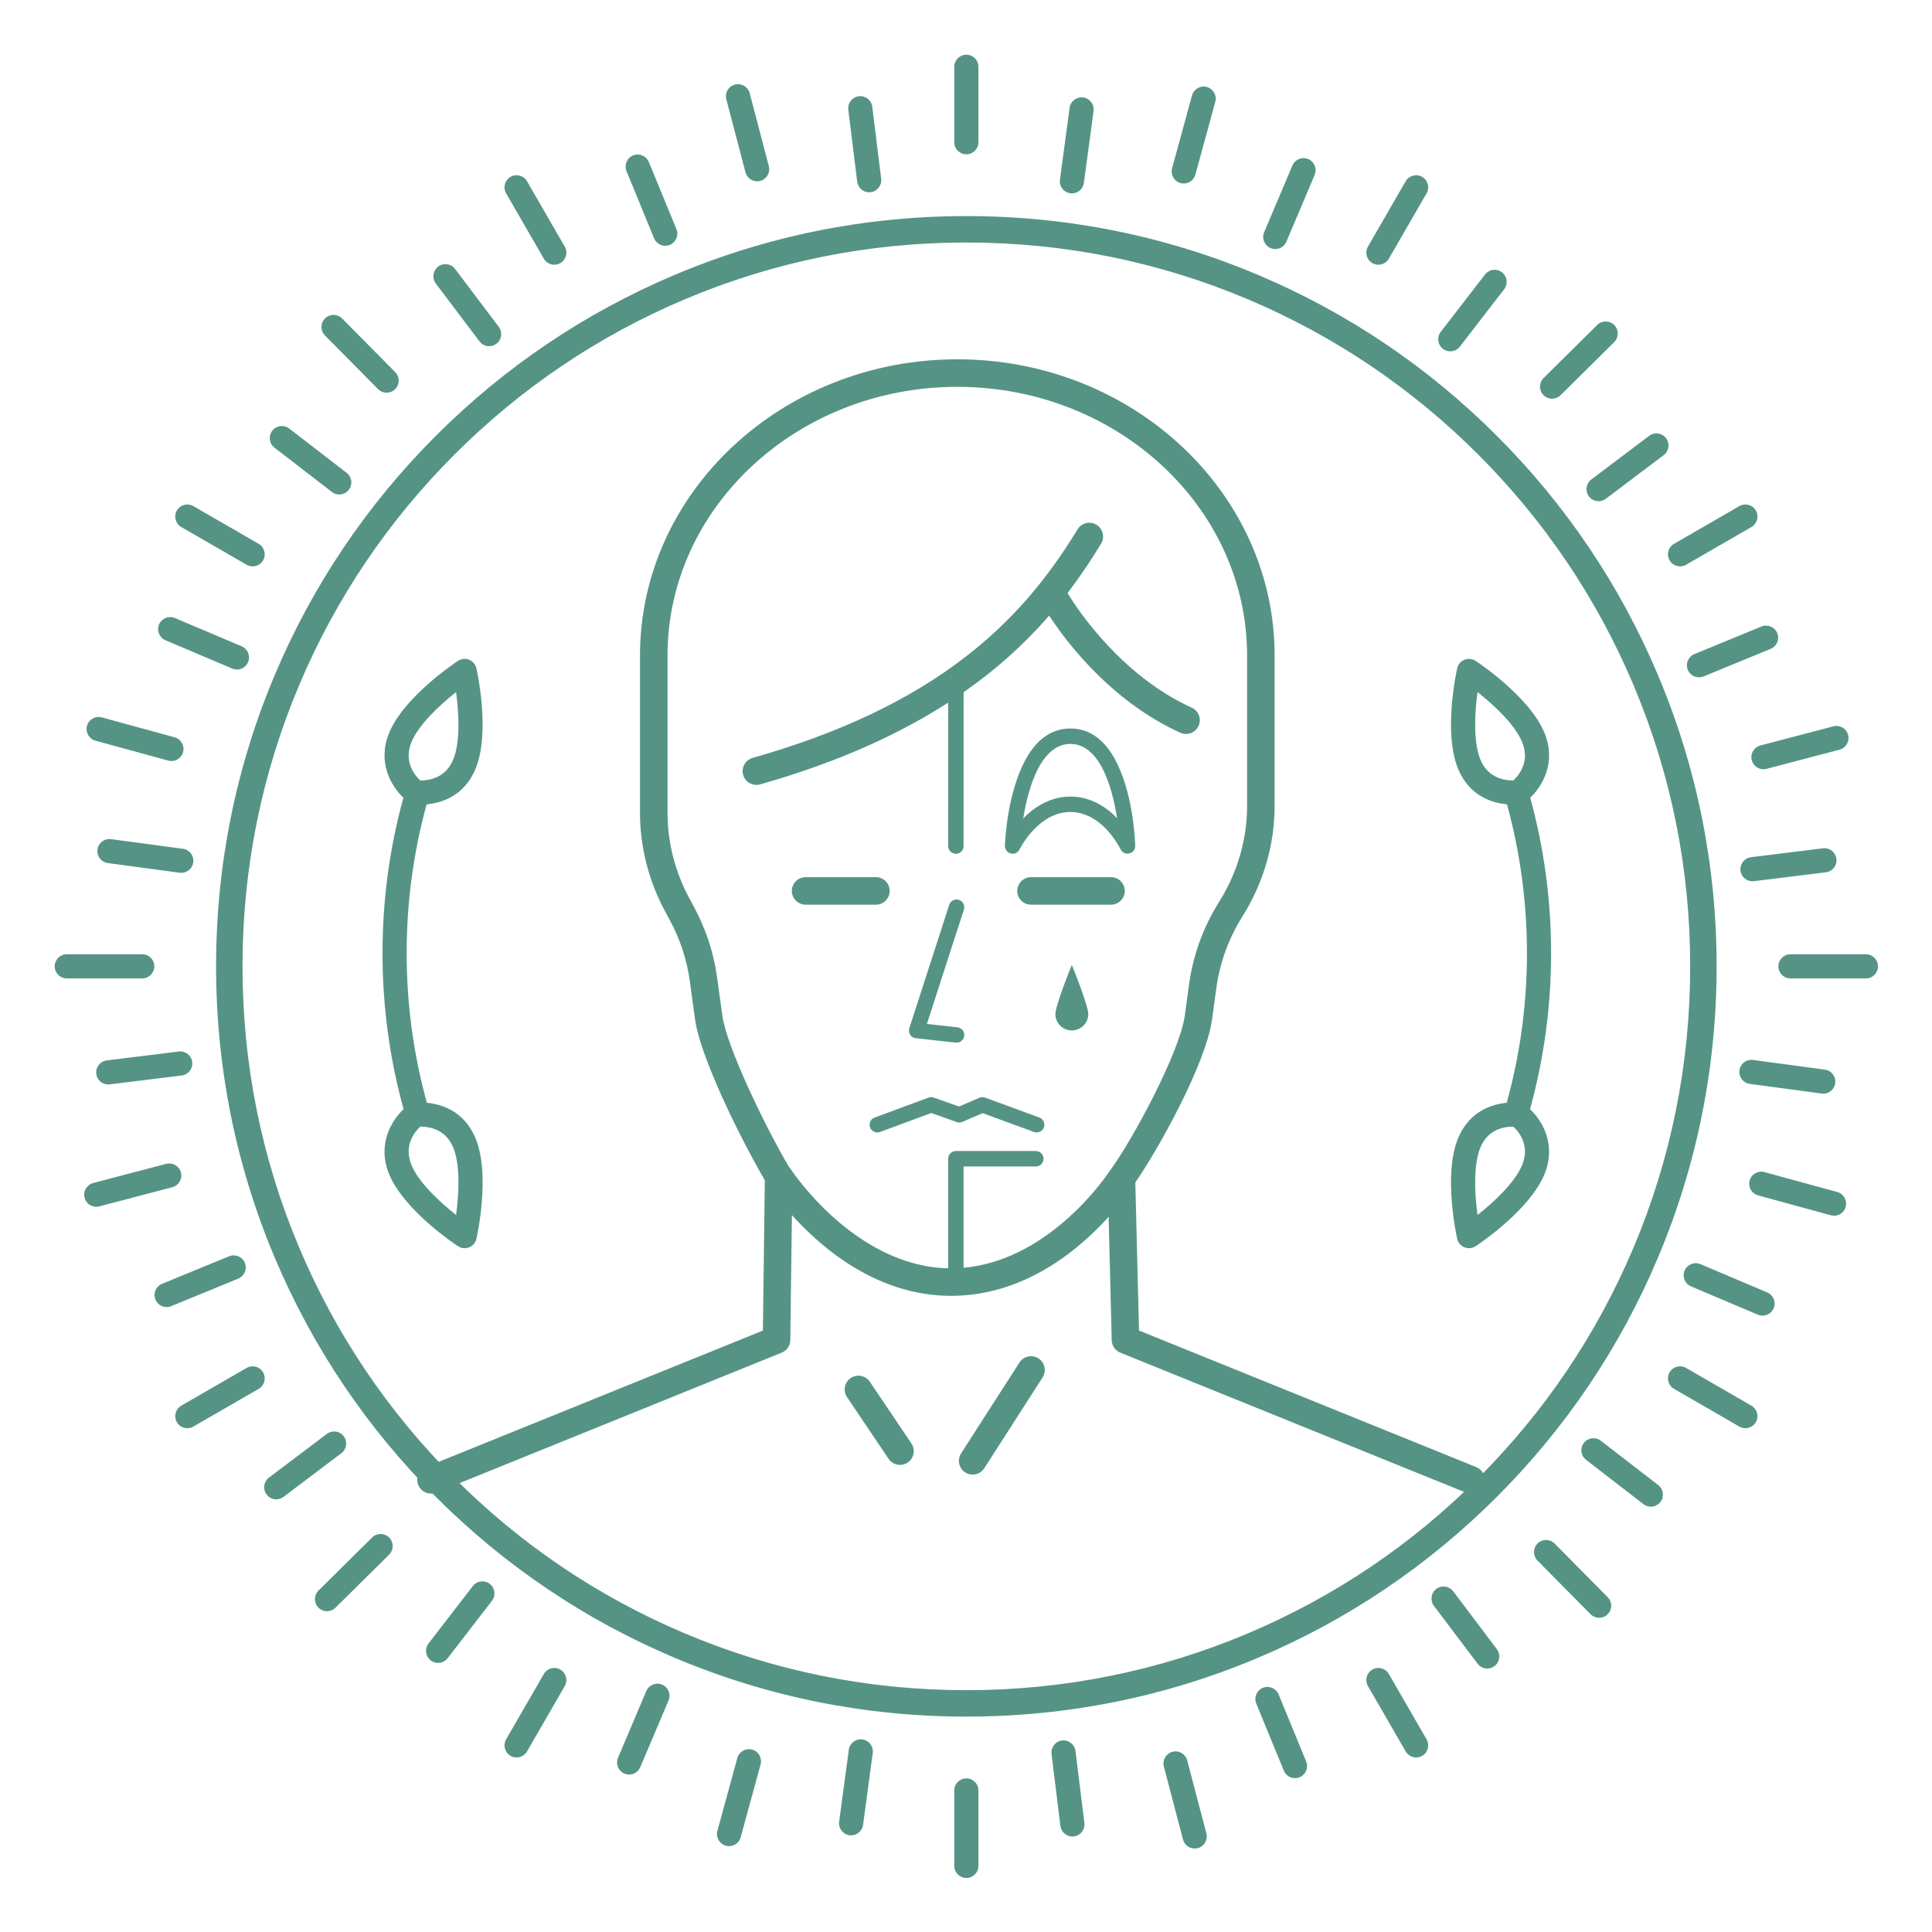 <svg xmlns="http://www.w3.org/2000/svg" width="250" height="250" viewBox="0 0 250 250">
  <g fill="none" fill-rule="evenodd">
    <path fill="#559485" d="M60.709,85.374 C61.184,85.566 61.535,85.978 61.648,86.478 C61.723,86.811 63.471,94.695 61.557,99.428 C60.084,103.072 57.03,103.917 55.205,104.082 C53.49,110.323 52.621,116.793 52.621,123.33 C52.621,129.91 53.501,136.42 55.238,142.7 C57.067,142.87 60.093,143.727 61.557,147.349 C63.471,152.082 61.723,159.966 61.648,160.299 C61.535,160.799 61.184,161.211 60.709,161.403 C60.521,161.48 60.322,161.517 60.124,161.517 C59.823,161.517 59.525,161.431 59.267,161.262 C59.231,161.238 59.09,161.145 58.868,160.991 L58.658,160.845 C56.906,159.609 51.933,155.846 50.332,151.887 C48.797,148.09 50.642,145.019 52.225,143.523 C50.413,136.976 49.496,130.189 49.496,123.33 C49.496,116.505 50.405,109.747 52.198,103.229 C50.622,101.724 48.806,98.666 50.332,94.89 C52.246,90.157 58.981,85.703 59.267,85.515 C59.696,85.235 60.234,85.182 60.709,85.374 Z M190.942,85.515 C191.227,85.703 197.962,90.157 199.876,94.89 C201.403,98.666 199.587,101.724 198.01,103.229 C199.803,109.747 200.712,116.504 200.712,123.33 C200.712,130.189 199.795,136.976 197.985,143.525 C199.567,145.019 201.411,148.09 199.876,151.887 C198.275,155.846 193.302,159.609 191.55,160.845 L191.341,160.991 C191.119,161.145 190.978,161.238 190.942,161.262 C190.683,161.431 190.385,161.517 190.085,161.517 C189.887,161.517 189.688,161.48 189.499,161.403 C189.024,161.211 188.674,160.799 188.561,160.299 C188.486,159.966 186.738,152.082 188.652,147.349 C190.116,143.727 193.143,142.87 194.971,142.698 C196.707,136.42 197.587,129.91 197.587,123.33 C197.587,116.793 196.719,110.323 195.004,104.082 C193.179,103.917 190.125,103.072 188.652,99.428 C186.738,94.695 188.486,86.811 188.561,86.478 C188.674,85.978 189.024,85.566 189.499,85.374 C189.974,85.182 190.513,85.235 190.942,85.515 Z M54.429,145.785 L54.384,145.785 L54.384,145.785 C53.685,146.434 52.207,148.188 53.229,150.716 C54.161,153.02 56.917,155.563 59.016,157.216 C59.377,154.568 59.591,150.824 58.659,148.52 C57.697,146.14 55.596,145.785 54.429,145.785 Z M195.827,145.785 L195.779,145.785 L195.779,145.785 C194.613,145.785 192.511,146.14 191.549,148.52 C190.618,150.824 190.832,154.568 191.192,157.216 C193.291,155.563 196.047,153.02 196.979,150.716 C198.006,148.176 196.513,146.42 195.827,145.785 Z M59.016,89.561 C56.917,91.214 54.161,93.758 53.229,96.061 C52.203,98.601 53.696,100.357 54.382,100.992 L54.429,100.992 L54.429,100.992 C55.596,100.992 57.697,100.637 58.659,98.257 C59.591,95.953 59.377,92.209 59.016,89.561 Z M191.192,89.559 C190.832,92.207 190.617,95.952 191.549,98.257 C192.511,100.637 194.612,100.992 195.779,100.992 L195.824,100.992 L195.824,100.992 C196.524,100.343 198.001,98.589 196.979,96.061 C196.044,93.751 193.29,91.21 191.192,89.559 Z"/>
    <path fill="#559485" d="M125.045 27.961C138.15 27.961 150.864 30.528 162.834 35.591 174.395 40.481 184.777 47.481 193.693 56.396 202.608 65.312 209.608 75.694 214.498 87.255 219.561 99.225 222.128 111.939 222.128 125.045 222.128 138.15 219.561 150.864 214.498 162.834 209.608 174.395 202.608 184.777 193.693 193.693 184.777 202.608 174.395 209.608 162.834 214.498 150.864 219.561 138.15 222.128 125.045 222.128 111.939 222.128 99.225 219.561 87.255 214.498 75.694 209.608 65.312 202.608 56.396 193.693 47.481 184.777 40.481 174.395 35.591 162.834 30.528 150.864 27.961 138.15 27.961 125.045 27.961 111.939 30.528 99.225 35.591 87.255 40.481 75.694 47.481 65.312 56.396 56.396 65.312 47.481 75.694 40.481 87.255 35.591 99.225 30.528 111.939 27.961 125.045 27.961zM125.045 31.38C112.399 31.38 100.133 33.856 88.587 38.74 77.433 43.458 67.416 50.211 58.814 58.814 50.211 67.416 43.458 77.433 38.74 88.587 33.856 100.133 31.38 112.399 31.38 125.045 31.38 137.69 33.856 149.956 38.74 161.502 43.458 172.656 50.211 182.673 58.814 191.275 67.416 199.878 77.433 206.631 88.587 211.349 100.133 216.233 112.399 218.709 125.045 218.709 137.69 218.709 149.956 216.233 161.502 211.349 172.656 206.631 182.673 199.878 191.275 191.275 199.878 182.673 206.631 172.656 211.349 161.502 216.233 149.956 218.709 137.69 218.709 125.045 218.709 112.399 216.233 100.133 211.349 88.587 206.631 77.433 199.878 67.416 191.275 58.814 182.673 50.211 172.656 43.458 161.502 38.74 149.956 33.856 137.69 31.38 125.045 31.38zM125.045 230.121C125.907 230.121 126.607 230.82 126.607 231.683L126.607 241.447C126.607 242.311 125.907 243.01 125.045 243.01 124.181 243.01 123.482 242.311 123.482 241.447L123.482 231.683C123.482 230.82 124.181 230.121 125.045 230.121zM153.624 227.794L156.103 237.238C156.322 238.073 155.823 238.927 154.989 239.146 154.856 239.181 154.722 239.198 154.591 239.198 153.898 239.198 153.265 238.734 153.081 238.032L150.602 228.588C150.383 227.753 150.882 226.898 151.716 226.679 152.552 226.46 153.405 226.959 153.624 227.794zM97.326 226.399C98.158 226.627 98.649 227.486 98.421 228.318L95.845 237.737C95.655 238.431 95.026 238.887 94.339 238.887 94.203 238.887 94.064 238.869 93.926 238.832 93.094 238.604 92.603 237.745 92.831 236.912L95.406 227.494C95.634 226.661 96.494 226.172 97.326 226.399zM179.717 216.615L184.599 225.071C185.031 225.819 184.775 226.774 184.027 227.206 183.781 227.348 183.512 227.415 183.248 227.415 182.708 227.415 182.183 227.135 181.893 226.634L177.011 218.178C176.579 217.43 176.835 216.475 177.583 216.043 178.329 215.612 179.285 215.868 179.717 216.615zM72.506 216.043C73.254 216.475 73.51 217.43 73.078 218.178L68.196 226.634C67.907 227.135 67.382 227.415 66.842 227.415 66.576 227.415 66.308 227.348 66.062 227.206 65.315 226.774 65.058 225.819 65.49 225.071L70.372 216.615C70.803 215.868 71.759 215.612 72.506 216.043zM201.17 199.738L208.039 206.678C208.646 207.291 208.641 208.281 208.028 208.888 207.723 209.189 207.326 209.34 206.929 209.34 206.526 209.34 206.124 209.185 205.818 208.876L198.949 201.936C198.342 201.323 198.347 200.334 198.961 199.726 199.574 199.12 200.563 199.125 201.17 199.738zM50.362 198.961C50.969 199.574 50.964 200.563 50.351 201.17L43.411 208.039C43.107 208.34 42.709 208.491 42.312 208.491 41.909 208.491 41.507 208.336 41.202 208.028 40.594 207.414 40.6 206.425 41.213 205.818L48.153 198.949C48.766 198.342 49.755 198.347 50.362 198.961zM34.046 177.583C34.477 178.33 34.221 179.286 33.474 179.717L25.018 184.599C24.772 184.741 24.503 184.809 24.238 184.809 23.698 184.809 23.172 184.529 22.883 184.027 22.452 183.28 22.708 182.324 23.455 181.893L31.911 177.011C32.658 176.58 33.614 176.835 34.046 177.583zM218.178 177.011L226.634 181.893C227.381 182.324 227.637 183.28 227.206 184.027 226.916 184.529 226.391 184.809 225.851 184.809 225.586 184.809 225.317 184.741 225.071 184.599L216.615 179.717C215.868 179.286 215.612 178.33 216.043 177.583 216.475 176.835 217.43 176.579 218.178 177.011zM228.318 151.668L237.737 154.244C238.569 154.471 239.059 155.331 238.832 156.163 238.642 156.857 238.012 157.314 237.325 157.314 237.189 157.314 237.05 157.296 236.912 157.258L227.494 154.682C226.662 154.455 226.171 153.595 226.399 152.763 226.626 151.931 227.485 151.441 228.318 151.668zM23.41 151.717C23.629 152.551 23.13 153.406 22.295 153.625L12.851 156.103C12.718 156.138 12.584 156.155 12.453 156.155 11.76 156.155 11.127 155.69 10.943 154.989 10.724 154.154 11.223 153.3 12.057 153.081L21.502 150.602C22.336 150.382 23.19 150.882 23.41 151.717zM241.447 123.482C242.311 123.482 243.01 124.181 243.01 125.045 243.01 125.907 242.311 126.607 241.447 126.607L231.683 126.607C230.82 126.607 230.121 125.907 230.121 125.045 230.121 124.181 230.82 123.482 231.683 123.482L241.447 123.482zM18.406 123.482C19.269 123.482 19.968 124.181 19.968 125.045 19.968 125.907 19.269 126.607 18.406 126.607L8.641 126.607C7.778 126.607 7.079 125.907 7.079 125.045 7.079 124.181 7.778 123.482 8.641 123.482L18.406 123.482zM239.146 95.101C239.365 95.935 238.866 96.79 238.032 97.009L228.587 99.487C228.454 99.522 228.321 99.539 228.19 99.539 227.496 99.539 226.864 99.074 226.679 98.372 226.46 97.538 226.959 96.683 227.794 96.464L237.239 93.986C238.073 93.766 238.927 94.266 239.146 95.101zM13.177 92.831L22.595 95.406C23.427 95.634 23.918 96.494 23.69 97.326 23.5 98.02 22.87 98.477 22.184 98.477 22.047 98.477 21.909 98.459 21.771 98.421L12.352 95.845C11.52 95.618 11.03 94.758 11.257 93.926 11.485 93.094 12.343 92.603 13.177 92.831zM227.206 66.062C227.637 66.809 227.381 67.765 226.634 68.196L218.178 73.078C217.932 73.22 217.663 73.288 217.398 73.288 216.858 73.288 216.333 73.008 216.043 72.506 215.612 71.759 215.868 70.803 216.615 70.372L225.071 65.49C225.818 65.059 226.774 65.315 227.206 66.062zM25.018 65.49L33.474 70.372C34.221 70.803 34.477 71.759 34.046 72.506 33.756 73.008 33.231 73.288 32.691 73.288 32.426 73.288 32.157 73.22 31.911 73.078L23.455 68.196C22.708 67.765 22.452 66.809 22.883 66.062 23.315 65.314 24.27 65.058 25.018 65.49zM208.888 42.062C209.495 42.675 209.49 43.664 208.876 44.271L201.936 51.14C201.632 51.441 201.234 51.592 200.837 51.592 200.435 51.592 200.032 51.437 199.726 51.128 199.12 50.515 199.125 49.526 199.738 48.919L206.678 42.05C207.291 41.443 208.281 41.448 208.888 42.062zM44.271 41.213L51.14 48.153C51.747 48.766 51.741 49.755 51.128 50.362 50.824 50.664 50.426 50.814 50.029 50.814 49.626 50.814 49.224 50.66 48.919 50.351L42.05 43.411C41.443 42.798 41.448 41.808 42.061 41.202 42.675 40.595 43.664 40.6 44.271 41.213zM68.196 23.455L73.078 31.911C73.51 32.659 73.254 33.614 72.506 34.046 72.26 34.188 71.992 34.255 71.726 34.255 71.186 34.255 70.661 33.975 70.372 33.474L65.49 25.018C65.058 24.27 65.315 23.315 66.062 22.883 66.809 22.452 67.765 22.708 68.196 23.455zM184.027 22.883C184.775 23.315 185.031 24.27 184.599 25.018L179.717 33.474C179.428 33.975 178.902 34.255 178.363 34.255 178.097 34.255 177.829 34.188 177.583 34.046 176.835 33.614 176.579 32.659 177.011 31.911L181.893 23.455C182.324 22.708 183.28 22.452 184.027 22.883zM156.163 11.258C156.995 11.485 157.486 12.345 157.258 13.177L154.682 22.595C154.493 23.289 153.863 23.746 153.176 23.746 153.04 23.746 152.901 23.727 152.763 23.69 151.931 23.462 151.44 22.603 151.668 21.771L154.244 12.352C154.471 11.52 155.33 11.03 156.163 11.258zM97.009 12.057L99.487 21.502C99.706 22.336 99.207 23.191 98.372 23.41 98.239 23.445 98.106 23.461 97.975 23.461 97.281 23.461 96.649 22.997 96.464 22.295L93.986 12.851C93.767 12.016 94.266 11.162 95.101 10.943 95.935 10.723 96.789 11.223 97.009 12.057zM125.045 7.079C125.907 7.079 126.607 7.779 126.607 8.641L126.607 18.406C126.607 19.269 125.907 19.968 125.045 19.968 124.181 19.968 123.482 19.269 123.482 18.406L123.482 8.641C123.482 7.779 124.181 7.079 125.045 7.079zM139.167 226.577L140.318 235.891C140.424 236.748 139.816 237.528 138.959 237.634 138.894 237.642 138.83 237.646 138.766 237.646 137.988 237.646 137.315 237.066 137.217 236.275L136.066 226.96C135.96 226.104 136.568 225.324 137.425 225.218 138.282 225.112 139.061 225.721 139.167 226.577zM111.592 225.08C112.447 225.195 113.047 225.981 112.932 226.837L111.681 236.138C111.576 236.923 110.905 237.492 110.135 237.492 110.065 237.492 109.995 237.488 109.924 237.478 109.069 237.363 108.469 236.576 108.584 235.721L109.835 226.42C109.95 225.565 110.735 224.966 111.592 225.08zM165.451 219.255L169.018 227.936C169.346 228.734 168.965 229.647 168.167 229.975 167.972 230.055 167.771 230.093 167.574 230.093 166.959 230.093 166.376 229.727 166.127 229.124L162.56 220.443C162.232 219.645 162.614 218.732 163.412 218.404 164.21 218.076 165.123 218.457 165.451 219.255zM85.679 217.988C86.474 218.324 86.845 219.241 86.509 220.036L82.849 228.678C82.596 229.273 82.018 229.631 81.409 229.631 81.206 229.631 81 229.591 80.801 229.507 80.006 229.171 79.635 228.254 79.971 227.459L83.631 218.817C83.968 218.022 84.885 217.651 85.679 217.988zM188.042 205.913L193.695 213.404C194.215 214.093 194.078 215.072 193.39 215.592 193.108 215.805 192.777 215.907 192.45 215.907 191.976 215.907 191.508 215.693 191.201 215.286L185.547 207.796C185.028 207.107 185.164 206.127 185.853 205.607 186.542 205.088 187.522 205.224 188.042 205.913zM63.376 204.951C64.059 205.479 64.186 206.46 63.659 207.143L57.925 214.572C57.617 214.971 57.154 215.18 56.687 215.18 56.353 215.18 56.017 215.074 55.733 214.855 55.05 214.327 54.924 213.346 55.451 212.663L61.185 205.234C61.712 204.55 62.694 204.424 63.376 204.951zM207.143 186.43L214.572 192.164C215.256 192.691 215.382 193.673 214.855 194.356 214.547 194.755 214.084 194.964 213.617 194.964 213.283 194.964 212.947 194.857 212.663 194.638L205.234 188.904C204.55 188.377 204.424 187.396 204.951 186.713 205.479 186.029 206.46 185.904 207.143 186.43zM44.482 185.853C45.002 186.542 44.865 187.522 44.176 188.042L36.685 193.695C36.404 193.908 36.073 194.011 35.745 194.011 35.272 194.011 34.804 193.796 34.497 193.39 33.977 192.701 34.114 191.721 34.803 191.201L42.293 185.547C42.982 185.028 43.962 185.164 44.482 185.853zM220.036 163.58L228.678 167.24C229.472 167.577 229.844 168.494 229.507 169.289 229.255 169.884 228.676 170.242 228.068 170.242 227.864 170.242 227.658 170.202 227.459 170.118L218.817 166.458C218.022 166.121 217.651 165.204 217.988 164.41 218.324 163.615 219.241 163.244 220.036 163.58zM31.685 163.412C32.013 164.21 31.632 165.123 30.834 165.451L22.153 169.018C21.959 169.098 21.758 169.136 21.56 169.136 20.945 169.136 20.362 168.771 20.114 168.167 19.786 167.369 20.167 166.456 20.965 166.128L29.646 162.56C30.445 162.232 31.357 162.614 31.685 163.412zM226.836 137.157L236.138 138.408C236.993 138.523 237.593 139.309 237.478 140.165 237.373 140.949 236.702 141.519 235.932 141.519 235.862 141.519 235.792 141.514 235.721 141.505L226.42 140.254C225.565 140.139 224.965 139.352 225.08 138.497 225.195 137.642 225.98 137.042 226.836 137.157zM24.871 137.425C24.977 138.281 24.368 139.061 23.512 139.167L14.197 140.318C14.133 140.326 14.068 140.33 14.004 140.33 13.226 140.33 12.553 139.751 12.455 138.959 12.349 138.103 12.958 137.323 13.814 137.217L23.129 136.066C23.985 135.96 24.765 136.569 24.871 137.425zM237.634 111.13C237.739 111.986 237.131 112.766 236.275 112.872L226.96 114.023C226.895 114.031 226.831 114.035 226.767 114.035 225.989 114.035 225.316 113.456 225.218 112.664 225.112 111.808 225.721 111.028 226.577 110.922L235.891 109.771C236.748 109.663 237.528 110.274 237.634 111.13zM14.368 108.584L23.669 109.835C24.524 109.95 25.124 110.736 25.009 111.592 24.904 112.376 24.233 112.946 23.463 112.946 23.393 112.946 23.323 112.941 23.252 112.932L13.951 111.681C13.096 111.566 12.496 110.78 12.611 109.924 12.726 109.069 13.512 108.47 14.368 108.584zM229.975 81.922C230.303 82.72 229.922 83.633 229.124 83.961L220.443 87.529C220.249 87.609 220.048 87.646 219.85 87.646 219.235 87.646 218.652 87.281 218.404 86.677 218.076 85.879 218.457 84.966 219.255 84.638L227.936 81.071C228.734 80.743 229.647 81.124 229.975 81.922zM22.63 79.971L31.272 83.631C32.067 83.968 32.438 84.885 32.101 85.679 31.849 86.275 31.271 86.633 30.662 86.633 30.459 86.633 30.252 86.593 30.053 86.509L21.411 82.849C20.617 82.512 20.246 81.595 20.582 80.801 20.919 80.006 21.835 79.635 22.63 79.971zM215.592 56.699C216.112 57.388 215.975 58.368 215.286 58.888L207.796 64.542C207.514 64.754 207.183 64.857 206.855 64.857 206.382 64.857 205.914 64.643 205.607 64.236 205.087 63.547 205.224 62.567 205.913 62.047L213.404 56.393C214.093 55.874 215.072 56.011 215.592 56.699zM37.426 55.451L44.856 61.185C45.539 61.712 45.665 62.693 45.138 63.376 44.83 63.775 44.367 63.984 43.9 63.984 43.566 63.984 43.231 63.878 42.946 63.659L35.516 57.925C34.833 57.398 34.707 56.416 35.234 55.733 35.761 55.05 36.743 54.924 37.426 55.451zM194.356 35.234C195.039 35.761 195.165 36.742 194.638 37.426L188.904 44.855C188.596 45.254 188.134 45.463 187.666 45.463 187.333 45.463 186.997 45.357 186.713 45.138 186.029 44.611 185.903 43.63 186.43 42.946L192.164 35.517C192.691 34.833 193.673 34.707 194.356 35.234zM58.888 34.803L64.542 42.293C65.062 42.982 64.925 43.962 64.236 44.482 63.954 44.694 63.624 44.797 63.296 44.797 62.822 44.797 62.355 44.583 62.047 44.176L56.393 36.685C55.874 35.997 56.011 35.017 56.699 34.497 57.388 33.977 58.368 34.114 58.888 34.803zM169.289 20.582C170.083 20.919 170.454 21.836 170.118 22.63L166.458 31.272C166.205 31.868 165.627 32.226 165.018 32.226 164.815 32.226 164.609 32.186 164.409 32.101 163.615 31.765 163.244 30.848 163.58 30.053L167.24 21.411C167.577 20.617 168.494 20.246 169.289 20.582zM83.961 20.965L87.529 29.646C87.857 30.444 87.475 31.357 86.677 31.685 86.483 31.765 86.282 31.803 86.084 31.803 85.469 31.803 84.886 31.438 84.638 30.834L81.071 22.153C80.743 21.355 81.124 20.442 81.922 20.114 82.721 19.786 83.633 20.167 83.961 20.965zM140.165 12.611C141.02 12.726 141.62 13.512 141.505 14.368L140.254 23.669C140.149 24.454 139.478 25.023 138.708 25.023 138.638 25.023 138.568 25.019 138.497 25.009 137.642 24.894 137.042 24.108 137.157 23.252L138.408 13.951C138.523 13.096 139.308 12.494 140.165 12.611zM112.872 13.815L114.023 23.129C114.129 23.985 113.521 24.765 112.664 24.871 112.599 24.879 112.534 24.883 112.47 24.883 111.693 24.883 111.02 24.303 110.922 23.512L109.771 14.198C109.665 13.341 110.273 12.561 111.13 12.455 111.989 12.349 112.766 12.958 112.872 13.815z"/>
    <path fill="#559485" d="M123.875,46.495 C135.2,46.495 145.47,50.797 152.908,57.746 C160.332,64.682 164.934,74.257 164.934,84.819 L164.934,84.819 L164.934,104.283 C164.934,109.298 163.499,114.236 160.788,118.56 C158.988,121.43 157.848,124.555 157.397,127.843 L157.397,127.843 L156.844,131.885 C156.04,137.748 149.736,148.949 146.91,153.012 L146.91,153.012 L147.387,172.169 L191.012,189.835 C191.469,190.02 191.807,190.372 191.985,190.792 C192.162,191.212 192.18,191.699 191.995,192.156 C191.857,192.497 191.626,192.772 191.342,192.964 C191.049,193.161 190.701,193.269 190.344,193.269 C190.12,193.269 189.894,193.226 189.676,193.139 L189.676,193.139 L144.967,175.033 C144.639,174.9 144.365,174.676 144.172,174.397 C143.978,174.117 143.864,173.782 143.856,173.428 L143.856,173.428 L143.457,157.459 C139.657,161.669 132.592,167.681 123.06,167.681 C113.516,167.681 106.341,161.528 102.472,157.231 L102.472,157.231 L102.265,173.407 C102.261,173.766 102.149,174.105 101.955,174.389 C101.761,174.672 101.486,174.899 101.153,175.033 L101.153,175.033 L56.445,193.139 C55.989,193.323 55.501,193.305 55.081,193.127 C54.662,192.949 54.31,192.611 54.125,192.155 C53.941,191.699 53.958,191.212 54.136,190.792 C54.314,190.372 54.652,190.02 55.107,189.835 L55.107,189.835 L98.719,172.177 L98.967,152.721 C95.851,147.385 90.616,136.847 89.936,131.886 L89.936,131.886 L89.263,126.968 C88.886,124.219 88.018,121.564 86.684,119.082 L86.684,119.082 L86.03,117.865 C83.928,113.953 82.816,109.571 82.816,105.189 L82.816,105.189 L82.816,84.819 C82.816,74.257 87.418,64.682 94.841,57.746 C102.279,50.797 112.55,46.495 123.875,46.495 Z M123.875,50.057 C113.542,50.057 104.174,53.951 97.388,60.235 C90.586,66.533 86.378,75.23 86.378,84.819 L86.378,105.189 C86.378,108.983 87.342,112.784 89.168,116.179 L89.822,117.396 C91.358,120.252 92.357,123.311 92.792,126.486 L93.465,131.401 C94.011,135.386 98.897,145.556 102.063,150.947 C102.135,151.024 102.2,151.109 102.26,151.203 C102.34,151.327 110.55,163.872 122.694,164.115 L122.694,149.94 C122.694,149.665 122.806,149.415 122.986,149.235 C123.167,149.055 123.416,148.943 123.691,148.943 L134.041,148.943 C134.316,148.943 134.565,149.055 134.746,149.235 C134.926,149.415 135.038,149.665 135.038,149.94 C135.038,150.215 134.926,150.464 134.746,150.645 C134.565,150.825 134.316,150.937 134.041,150.937 L124.688,150.937 L124.688,164.047 C136.05,163.045 143.447,151.754 143.609,151.501 C143.632,151.465 143.656,151.43 143.682,151.396 L143.684,151.398 C146.516,147.554 152.657,136.206 153.315,131.401 L153.868,127.361 C154.388,123.565 155.701,119.969 157.77,116.67 C160.127,112.908 161.372,108.626 161.372,104.283 L161.372,84.819 C161.372,75.23 157.164,66.533 150.362,60.235 C143.576,53.951 134.208,50.057 123.875,50.057 Z M120.152,142.032 C120.37,141.951 120.609,141.949 120.828,142.026 L120.828,142.026 L124.102,143.183 L126.729,142.052 C126.963,141.951 127.226,141.943 127.465,142.03 L127.465,142.03 L134.488,144.605 C134.746,144.7 134.942,144.89 135.049,145.122 C135.156,145.354 135.175,145.627 135.08,145.886 C134.986,146.144 134.795,146.339 134.564,146.446 C134.333,146.553 134.06,146.572 133.801,146.477 L133.801,146.477 L127.153,144.041 L124.533,145.169 C124.303,145.269 124.043,145.279 123.807,145.196 L123.807,145.196 L120.504,144.026 L113.871,146.478 C113.757,146.52 113.64,146.54 113.525,146.54 C113.319,146.54 113.12,146.475 112.954,146.36 C112.793,146.247 112.663,146.086 112.59,145.887 C112.494,145.629 112.513,145.356 112.62,145.125 C112.726,144.893 112.921,144.703 113.18,144.608 L113.18,144.608 L120.152,142.032 Z M123.325,116.504 C123.552,116.387 123.824,116.358 124.086,116.443 C124.348,116.527 124.551,116.71 124.667,116.938 C124.783,117.165 124.812,117.437 124.728,117.699 L124.728,117.699 L119.939,132.498 L123.888,132.932 C124.161,132.962 124.397,133.1 124.557,133.299 C124.716,133.498 124.8,133.757 124.77,134.03 C124.742,134.284 124.621,134.506 124.445,134.664 C124.267,134.824 124.033,134.92 123.781,134.92 C123.744,134.92 123.707,134.918 123.671,134.914 L123.671,134.914 L118.504,134.346 C118.206,134.314 117.94,134.149 117.777,133.898 C117.614,133.647 117.573,133.334 117.666,133.048 L117.666,133.048 L122.83,117.085 C122.915,116.823 123.098,116.62 123.325,116.504 Z M113.342,113.504 C113.833,113.504 114.279,113.703 114.601,114.025 C114.923,114.348 115.123,114.793 115.123,115.285 C115.123,115.776 114.923,116.221 114.601,116.544 C114.279,116.866 113.833,117.066 113.342,117.066 L113.342,117.066 L104.247,117.066 C103.755,117.066 103.31,116.866 102.988,116.544 C102.665,116.221 102.466,115.776 102.466,115.285 C102.466,114.793 102.665,114.348 102.988,114.025 C103.31,113.703 103.755,113.504 104.247,113.504 L104.247,113.504 L113.342,113.504 Z M143.763,113.504 C144.255,113.504 144.7,113.703 145.022,114.025 C145.345,114.348 145.544,114.793 145.544,115.285 C145.544,115.776 145.345,116.221 145.022,116.544 C144.7,116.866 144.255,117.066 143.763,117.066 L143.763,117.066 L133.414,117.066 C132.922,117.066 132.477,116.866 132.154,116.544 C131.832,116.221 131.633,115.776 131.633,115.285 C131.633,114.793 131.832,114.348 132.154,114.025 C132.477,113.703 132.922,113.504 133.414,113.504 L133.414,113.504 L143.763,113.504 Z M140.535,67.694 C140.978,67.587 141.461,67.648 141.882,67.905 C142.302,68.16 142.579,68.561 142.687,69.004 C142.795,69.446 142.734,69.93 142.479,70.35 C141.29,72.307 139.949,74.351 138.377,76.433 C138.299,76.536 138.221,76.638 138.143,76.74 C138.222,76.873 138.29,76.985 138.346,77.076 C139.375,78.748 145.052,87.419 154.211,91.574 C154.659,91.777 154.982,92.142 155.142,92.569 C155.303,92.995 155.3,93.482 155.097,93.93 C154.95,94.253 154.719,94.512 154.441,94.691 C154.155,94.877 153.818,94.977 153.474,94.977 C153.227,94.977 152.977,94.924 152.737,94.817 C144.093,90.894 138.434,83.618 136.171,80.279 C136.042,80.088 135.905,79.883 135.761,79.663 C135.598,79.85 135.435,80.036 135.272,80.219 C132.454,83.383 129.013,86.56 124.689,89.577 L124.689,89.577 L124.688,109.483 C124.688,109.758 124.577,110.007 124.396,110.187 C124.216,110.368 123.967,110.48 123.691,110.48 C123.416,110.48 123.167,110.368 122.986,110.187 C122.806,110.007 122.694,109.758 122.694,109.483 L122.694,109.483 L122.695,90.916 C116.481,94.927 108.584,98.597 98.365,101.5 C98.203,101.545 98.038,101.566 97.877,101.566 C97.485,101.566 97.108,101.435 96.802,101.205 C96.505,100.98 96.275,100.659 96.165,100.272 C96.031,99.8 96.101,99.317 96.323,98.919 C96.545,98.521 96.919,98.208 97.392,98.074 C108.698,94.861 117.706,90.58 124.935,84.995 C130.689,80.553 135.297,75.311 139.435,68.5 C139.69,68.08 140.092,67.802 140.535,67.694 Z M138.515,94.269 C139.73,94.269 140.764,94.612 141.644,95.195 C142.678,95.88 143.5,96.889 144.161,98.047 C146.622,102.361 146.876,108.729 146.897,109.407 C146.902,109.486 146.898,109.551 146.889,109.615 C146.857,109.755 146.839,109.817 146.815,109.874 C146.719,110.071 146.585,110.228 146.407,110.333 C146.128,110.438 146.032,110.466 145.935,110.47 C145.626,110.468 145.347,110.35 145.155,110.132 C145.072,110.027 145.026,109.957 144.992,109.88 C144.865,109.626 143.854,107.671 142.087,106.345 C141.111,105.613 139.911,105.073 138.515,105.073 C136.807,105.073 135.173,105.856 133.677,107.455 C132.631,108.575 132.034,109.703 131.946,109.876 C131.856,110.068 131.727,110.213 131.567,110.315 C131.414,110.412 131.232,110.469 131.038,110.47 C130.877,110.467 130.733,110.436 130.599,110.371 C130.427,110.288 130.29,110.162 130.194,110.013 C130.099,109.839 130.05,109.701 130.039,109.551 C130.036,109.516 130.035,109.481 130.036,109.446 C130.051,109.005 130.305,102.466 132.84,98.061 C133.508,96.898 134.337,95.885 135.378,95.198 C136.262,94.614 137.299,94.269 138.515,94.269 Z M138.515,96.263 C137.064,96.263 135.879,97.09 134.949,98.426 C133.89,99.947 133.169,102.133 132.713,104.247 C132.594,104.798 132.489,105.361 132.405,105.925 C132.785,105.51 133.195,105.144 133.618,104.822 C134.895,103.846 136.527,103.079 138.515,103.079 C140.481,103.079 142.087,103.828 143.342,104.787 C143.762,105.108 144.169,105.473 144.545,105.887 C144.465,105.326 144.363,104.765 144.248,104.216 C143.804,102.108 143.098,99.933 142.053,98.419 C141.134,97.087 139.958,96.263 138.515,96.263 Z M134.376,175.777 C133.962,175.511 133.48,175.438 133.035,175.535 C132.589,175.632 132.181,175.899 131.915,176.313 L124.364,188.068 C124.098,188.482 124.025,188.963 124.122,189.408 C124.219,189.854 124.486,190.262 124.9,190.528 C125.198,190.721 125.531,190.811 125.86,190.811 C126.446,190.811 127.02,190.524 127.361,189.994 L134.912,178.237 C135.178,177.823 135.251,177.341 135.154,176.896 C135.057,176.451 134.79,176.043 134.376,175.777 Z M112.559,178.798 C112.285,178.392 111.871,178.134 111.423,178.047 C110.976,177.959 110.495,178.042 110.087,178.317 C109.68,178.592 109.421,179.006 109.334,179.454 C109.247,179.901 109.33,180.381 109.605,180.788 L114.981,188.773 C115.325,189.284 115.888,189.559 116.46,189.559 C116.803,189.559 117.149,189.459 117.454,189.254 C117.861,188.98 118.119,188.565 118.206,188.118 C118.294,187.671 118.21,187.191 117.936,186.784 L112.559,178.798 Z"/>
    <path fill="#559485" d="M138.695,124.866 C138.52,125.288 138.341,125.733 138.163,126.192 C137.253,128.523 136.573,130.602 136.563,131.207 C136.563,131.794 136.802,132.327 137.188,132.713 C137.574,133.098 138.107,133.337 138.695,133.337 C139.282,133.337 139.815,133.098 140.201,132.713 C140.587,132.327 140.826,131.795 140.826,131.198 C140.816,130.602 140.136,128.523 139.227,126.192 C139.048,125.734 138.869,125.288 138.695,124.866 Z"/>
  </g>
</svg>
